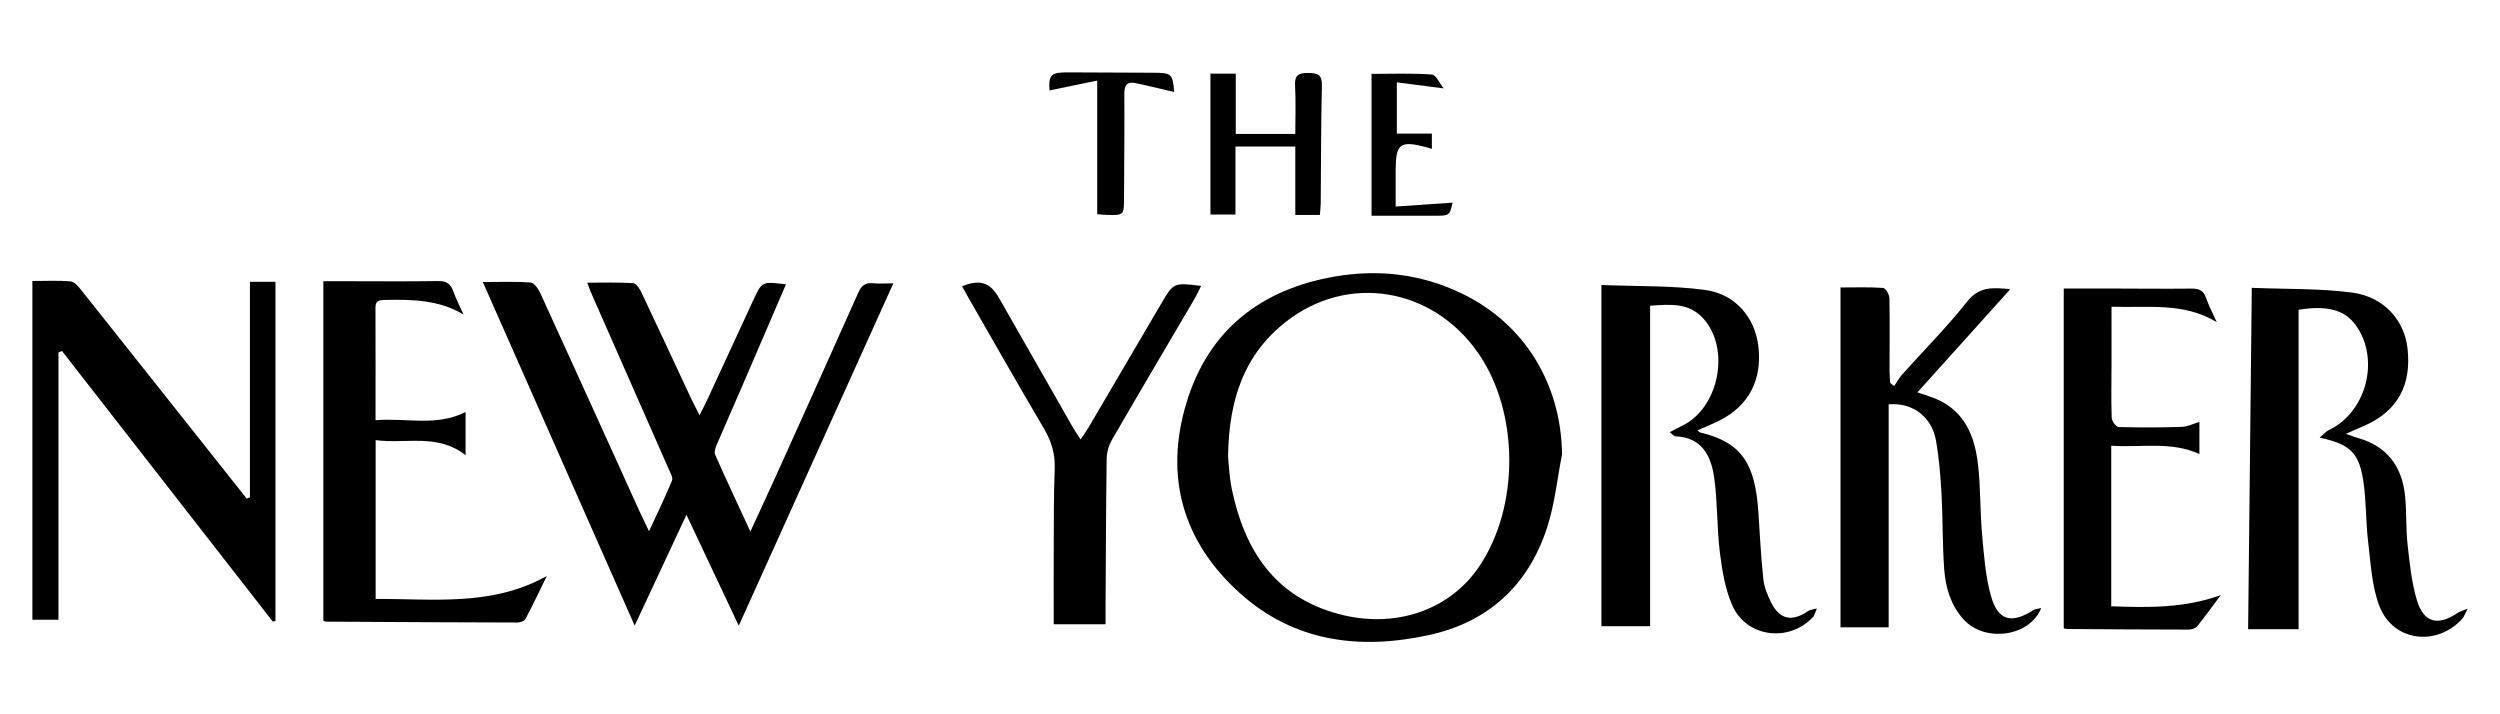 <?xml version="1.0" encoding="utf-8"?>
<!-- Generator: Adobe Illustrator 16.0.0, SVG Export Plug-In . SVG Version: 6.00 Build 0)  -->
<!DOCTYPE svg PUBLIC "-//W3C//DTD SVG 1.1//EN" "http://www.w3.org/Graphics/SVG/1.1/DTD/svg11.dtd">
<svg version="1.1" id="Layer_1" xmlns="http://www.w3.org/2000/svg" xmlns:xlink="http://www.w3.org/1999/xlink" x="0px" y="0px"
	 width="210px" height="60px" viewBox="0 0 210 60" enable-background="new 0 0 210 60" xml:space="preserve">
<g id="ryzj1l.tif">
	<g>
		<path fill-rule="evenodd" clip-rule="evenodd" fill="#000" d="M66.02,23.887c-1.296,3.018-2.545,5.928-3.799,8.835
			c-0.663,1.534-1.347,3.062-1.999,4.6c-0.114,0.268-0.253,0.639-0.154,0.863c0.918,2.076,1.886,4.134,2.964,6.466
			c0.837-1.822,1.562-3.377,2.271-4.946c2.271-5.038,4.545-10.075,6.795-15.126c0.258-0.579,0.584-0.854,1.233-0.787
			c0.499,0.052,1.009,0.01,1.71,0.01c-4.34,9.611-8.611,19.069-12.985,28.758c-1.495-3.171-2.894-6.137-4.394-9.317
			c-1.484,3.177-2.866,6.135-4.35,9.309c-4.283-9.692-8.484-19.201-12.755-28.861c1.468,0,2.749-0.057,4.019,0.044
			c0.297,0.021,0.648,0.533,0.814,0.896c2.782,6.078,5.539,12.172,8.303,18.26c0.223,0.488,0.461,0.968,0.826,1.732
			c0.728-1.576,1.373-2.897,1.932-4.259c0.099-0.237-0.138-0.64-0.271-0.943c-2.182-4.965-4.371-9.93-6.557-14.893
			c-0.094-0.215-0.163-0.436-0.291-0.782c1.346,0,2.6-0.041,3.849,0.038c0.248,0.015,0.544,0.45,0.688,0.755
			c1.403,2.959,2.78,5.934,4.167,8.899c0.195,0.421,0.418,0.825,0.729,1.44c0.278-0.557,0.462-0.904,0.628-1.261
			c1.289-2.784,2.574-5.573,3.863-8.362C64.006,23.632,64.007,23.632,66.02,23.887z"/>
		<path fill-rule="evenodd" clip-rule="evenodd" fill="#000" d="M131.214,38.147c-0.406,2.063-0.614,4.193-1.261,6.18
			c-1.581,4.854-4.942,7.938-9.964,9.027c-5.802,1.255-11.283,0.567-15.838-3.531c-4.806-4.322-6.362-9.8-4.489-15.988
			c1.846-6.104,6.24-9.527,12.446-10.603c3.684-0.643,7.288-0.217,10.686,1.421C128.073,27.201,131.122,32.238,131.214,38.147z
			 M103.157,38.348c0.064,0.579,0.095,1.682,0.317,2.742c1.068,5.128,3.598,9.047,8.973,10.486
			c4.688,1.257,9.247-0.276,11.745-3.903c3.459-5.02,3.45-13.009-0.021-18.011c-3.833-5.521-10.941-6.709-16.148-2.637
			C104.529,29.756,103.221,33.528,103.157,38.348z"/>
		<path fill-rule="evenodd" clip-rule="evenodd" fill="#000" d="M22.911,52.21c-5.9-7.576-11.802-15.151-17.704-22.726
			c-0.098,0.04-0.196,0.08-0.295,0.117c0,7.457,0,14.915,0,22.459c-0.831,0-1.521,0-2.191,0c0-9.47,0-18.911,0-28.457
			c1.152,0,2.17-0.051,3.178,0.028c0.299,0.025,0.628,0.362,0.844,0.634c4.508,5.666,9.002,11.341,13.499,17.012
			c0.161,0.205,0.323,0.409,0.485,0.609c0.088-0.036,0.178-0.071,0.266-0.108c0-6.02,0-12.034,0-18.108c0.797,0,1.432,0,2.146,0
			c0,9.504,0,19,0,28.494C23.062,52.179,22.986,52.195,22.911,52.21z"/>
		<path fill-rule="evenodd" clip-rule="evenodd" fill="#000" d="M140.259,36.305c0.423-0.221,0.697-0.38,0.982-0.513
			c3.146-1.455,4.16-6.499,1.819-9.059c-1.192-1.307-2.727-1.175-4.451-1.052c0,8.966,0,17.897,0,26.918c-1.486,0-2.791,0-4.088,0
			c0-9.492,0-18.959,0-28.659c3.013,0.121,5.888,0.038,8.701,0.413c2.555,0.342,4.187,2.33,4.476,4.693
			c0.347,2.828-0.78,5.023-3.235,6.264c-0.594,0.3-1.215,0.548-1.877,0.844c0.151,0.108,0.2,0.171,0.261,0.184
			c3.493,0.825,4.597,2.653,4.86,6.722c0.121,1.87,0.216,3.742,0.415,5.604c0.071,0.66,0.349,1.323,0.646,1.928
			c0.715,1.45,1.752,1.667,3.094,0.748c0.206-0.14,0.5-0.154,0.752-0.227c-0.115,0.256-0.174,0.566-0.356,0.758
			c-2.051,2.126-5.574,1.653-6.753-1.038c-0.6-1.373-0.849-2.937-1.037-4.439c-0.256-2.062-0.188-4.16-0.469-6.218
			c-0.252-1.851-1.013-3.449-3.287-3.528C140.631,36.645,140.556,36.534,140.259,36.305z"/>
		<path fill-rule="evenodd" clip-rule="evenodd" fill="#000" d="M189.151,24.178c2.881,0.117,5.657,0.042,8.379,0.391
			c2.708,0.348,4.439,2.317,4.704,4.708c0.339,3.093-0.838,5.228-3.565,6.459c-0.46,0.209-0.927,0.402-1.62,0.705
			c0.47,0.162,0.727,0.265,0.99,0.339c2.43,0.68,3.706,2.35,3.978,4.786c0.153,1.386,0.066,2.799,0.221,4.186
			c0.175,1.584,0.335,3.199,0.797,4.713c0.567,1.856,1.781,2.13,3.396,1.023c0.165-0.113,0.375-0.163,0.848-0.358
			c-0.241,0.467-0.302,0.686-0.438,0.833c-2.147,2.381-5.809,1.935-6.963-1.033c-0.648-1.668-0.729-3.573-0.95-5.387
			c-0.207-1.688-0.155-3.414-0.403-5.094c-0.36-2.426-1.112-3.131-3.674-3.686c0.324-0.274,0.513-0.513,0.76-0.629
			c3.187-1.509,4.337-5.997,2.255-8.844c-0.91-1.244-2.37-1.665-4.784-1.27c0,8.888,0,17.816,0,26.83c-1.529,0-2.807,0-4.239,0
			C188.943,43.394,189.047,33.92,189.151,24.178z"/>
		<path fill-rule="evenodd" clip-rule="evenodd" fill="#000" d="M158.647,33.966c0,6.253,0,12.452,0,18.729
			c-1.452,0-2.73,0-4.044,0c0-9.482,0-18.953,0-28.548c1.286,0,2.44-0.043,3.586,0.04c0.201,0.015,0.514,0.552,0.521,0.854
			c0.041,2.047,0.011,4.098,0.011,6.146c0,0.327,0.037,0.652,0.056,0.981c0.111,0.086,0.223,0.171,0.336,0.259
			c0.222-0.325,0.409-0.682,0.669-0.972c1.821-2.036,3.762-3.974,5.45-6.114c0.999-1.268,2.115-1.205,3.633-1.051
			c-2.655,2.949-5.19,5.766-7.802,8.666c0.681,0.242,1.206,0.388,1.695,0.608c2.301,1.041,3.107,3.094,3.384,5.367
			c0.238,1.957,0.172,3.95,0.349,5.92c0.16,1.755,0.278,3.552,0.756,5.233c0.585,2.063,1.73,2.335,3.55,1.168
			c0.157-0.104,0.378-0.104,0.667-0.178c-0.985,2.437-4.756,2.912-6.528,0.953c-1.08-1.192-1.512-2.688-1.625-4.231
			c-0.152-2.105-0.108-4.228-0.226-6.339c-0.083-1.494-0.204-2.999-0.467-4.471C162.266,35.021,160.663,33.787,158.647,33.966z"/>
		<path fill-rule="evenodd" clip-rule="evenodd" fill="#000" d="M38.941,26.421c-2.082-1.244-4.327-1.271-6.592-1.226
			c-0.446,0.008-0.811,0.023-0.809,0.625c0.012,3.102,0.006,6.203,0.006,9.479c2.537-0.221,5.091,0.559,7.564-0.691
			c0,1.16,0,2.307,0,3.631c-2.342-1.859-4.969-0.926-7.555-1.268c0,4.502,0,8.846,0,13.34c4.836-0.029,9.752,0.658,14.379-1.928
			c-0.59,1.204-1.161,2.42-1.789,3.605c-0.092,0.178-0.449,0.307-0.686,0.303c-5.359-0.009-10.72-0.042-16.078-0.073
			c-0.062-0.002-0.125-0.048-0.219-0.086c0-9.452,0-18.915,0-28.51c0.802,0,1.475,0,2.145,0c2.492,0,4.985,0.029,7.477-0.014
			c0.695-0.011,1.062,0.211,1.291,0.856C38.314,25.137,38.649,25.771,38.941,26.421z"/>
		<path fill-rule="evenodd" clip-rule="evenodd" fill="#000" d="M186.205,27.059c-2.804-1.696-5.781-1.18-8.836-1.295
			c0,1.721,0.002,3.314-0.001,4.909c-0.001,1.468-0.04,2.938,0.014,4.402c0.01,0.283,0.362,0.787,0.568,0.794
			c1.774,0.052,3.551,0.048,5.323-0.013c0.488-0.015,0.968-0.265,1.477-0.415c0,0.891,0,1.76,0,2.699
			c-2.408-1.099-4.866-0.519-7.406-0.702c0,4.548,0,8.967,0,13.49c3.063,0.112,6.14,0.169,9.201-0.938
			c-0.658,0.88-1.299,1.776-1.991,2.631c-0.142,0.175-0.479,0.265-0.727,0.265c-3.38-0.002-6.761-0.027-10.14-0.05
			c-0.132,0-0.261-0.048-0.332-0.061c0-9.514,0-18.976,0-28.539c1.492,0,2.781-0.002,4.07,0c2.221,0.004,4.44,0.031,6.659,0.006
			c0.629-0.006,1.013,0.156,1.229,0.791C185.556,25.727,185.903,26.383,186.205,27.059z"/>
		<path fill-rule="evenodd" clip-rule="evenodd" fill="#000" d="M90.766,36.917c0.273-0.408,0.471-0.671,0.636-0.952
			c2.043-3.473,4.085-6.942,6.118-10.42c1.062-1.812,1.053-1.816,3.376-1.529c-0.214,0.421-0.389,0.805-0.601,1.165
			c-2.297,3.915-4.611,7.818-6.883,11.749c-0.273,0.474-0.442,1.075-0.451,1.622c-0.06,4.202-0.068,8.401-0.094,12.604
			c-0.002,0.402,0,0.807,0,1.28c-1.483,0-2.86,0-4.355,0c0-2.266-0.01-4.476,0.002-6.681c0.01-2.117-0.002-4.239,0.082-6.353
			c0.049-1.247-0.265-2.314-0.896-3.386c-2.184-3.701-4.303-7.444-6.444-11.171c-0.152-0.264-0.295-0.534-0.445-0.805
			c1.524-0.592,2.354-0.326,3.101,0.981c2.047,3.587,4.091,7.172,6.14,10.757C90.246,36.125,90.472,36.452,90.766,36.917z"/>
		<path fill-rule="evenodd" clip-rule="evenodd" fill="#000" d="M101.676,6.188c0.722,0,1.356,0,2.129,0c0,1.7,0,3.352,0,5.061
			c1.691,0,3.247,0,5,0c0-1.354,0.056-2.707-0.02-4.051c-0.049-0.896,0.302-1.08,1.117-1.07c0.784,0.008,1.159,0.132,1.137,1.053
			c-0.077,3.31-0.068,6.621-0.098,9.93c-0.003,0.303-0.046,0.604-0.072,0.941c-0.699,0-1.335,0-2.063,0c0-1.906,0-3.77,0-5.742
			c-1.695,0-3.302,0-5.028,0c0,1.906,0,3.773,0,5.708c-0.752,0-1.385,0-2.102,0C101.676,14.123,101.676,10.221,101.676,6.188z"/>
		<path fill-rule="evenodd" clip-rule="evenodd" fill="#000" d="M92.166,17.99c0-3.7,0-7.303,0-11.222
			c-1.446,0.298-2.74,0.565-4.007,0.829c-0.093-1.296,0.112-1.525,1.532-1.518c2.389,0.012,4.775,0.022,7.166,0.031
			c1.562,0.004,1.646,0.086,1.777,1.621c-1.051-0.244-2.15-0.523-3.262-0.752c-0.709-0.146-0.934,0.197-0.928,0.91
			c0.02,2.9-0.014,5.801-0.025,8.701c-0.006,1.5-0.002,1.5-1.494,1.461C92.727,18.046,92.527,18.021,92.166,17.99z"/>
		<path fill-rule="evenodd" clip-rule="evenodd" fill="#000" d="M117.335,6.918c0,1.627,0,2.945,0,4.306c0.996,0,1.931,0,2.942,0
			c0,0.353,0,0.776,0,1.29c-0.193-0.062-0.368-0.128-0.549-0.172c-2.105-0.539-2.481-0.258-2.491,1.881
			c-0.004,0.951-0.001,1.904-0.001,3.127c1.67-0.117,3.259-0.225,4.779-0.329c-0.243,1.097-0.25,1.101-1.574,1.101
			c-1.732,0-3.466,0-5.232,0c0-4.019,0-7.92,0-11.916c1.75,0,3.418-0.066,5.073,0.055c0.35,0.026,0.647,0.746,0.984,1.164
			C119.861,7.244,118.646,7.088,117.335,6.918z"/>
	</g>
</g>
</svg>
